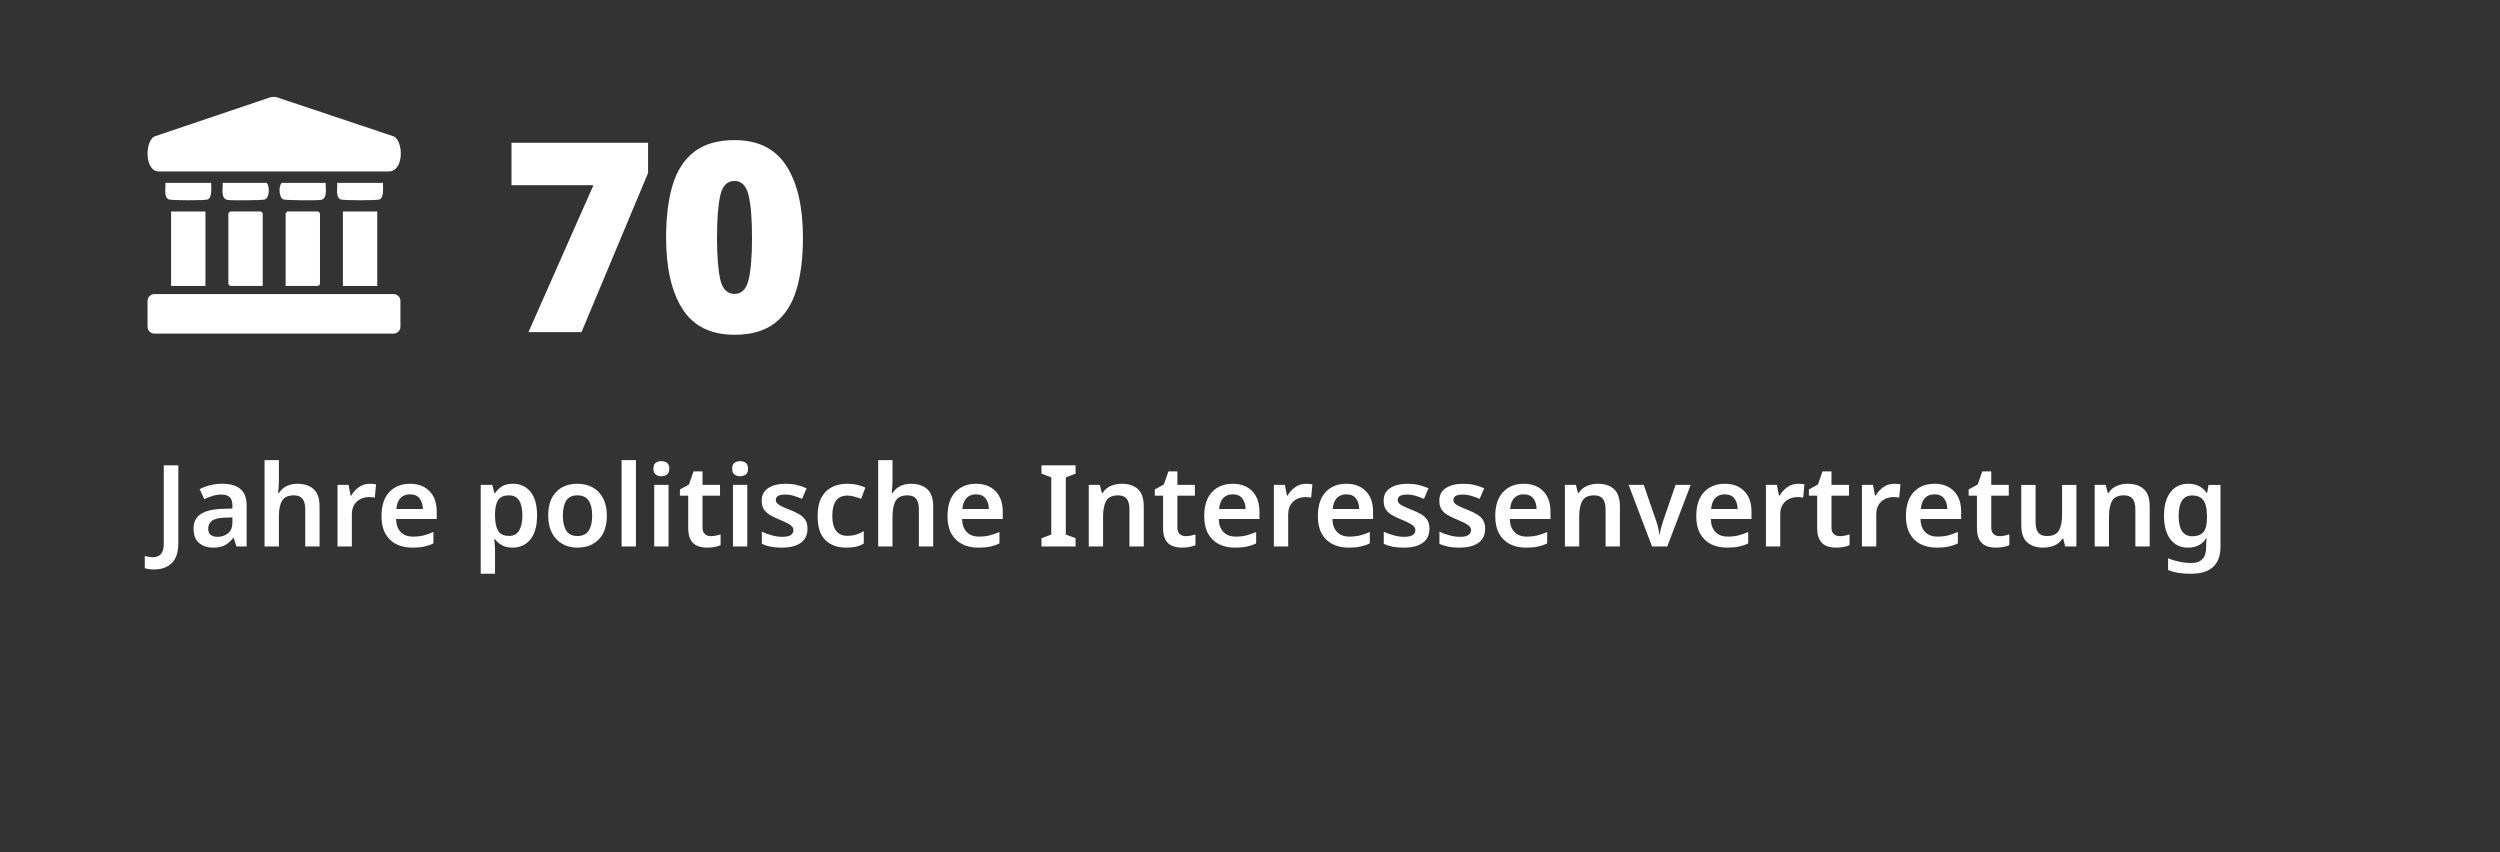 <?xml version="1.0" encoding="UTF-8"?>
<svg xmlns="http://www.w3.org/2000/svg" xmlns:xlink="http://www.w3.org/1999/xlink" id="Ebene_1" viewBox="0 0 440 150">
  <rect x="0" y="0" width="440" height="150" fill="#333333" stroke="none"/>
  <defs>
    <style>.cls-1{fill:none;}.cls-2{fill:#fff;}.cls-3{clip-path:url(#clippath);}</style>
    <clipPath id="clippath">
      <rect class="cls-1" x="25.969" y="17.047" width="44.569" height="41.635"></rect>
    </clipPath>
  </defs>
  <path class="cls-2" d="M93.01,58.451l11.436-25.856h-14.423v-7.468h24.037v5.32l-11.715,28.004h-9.335Z"></path>
  <path class="cls-2" d="M141.317,41.836c0,3.547-.381,6.597-1.144,9.147-.763,2.552-2.03,4.513-3.804,5.881-1.773,1.37-4.139,2.054-7.094,2.054-4.17,0-7.22-1.509-9.148-4.527-1.93-3.018-2.894-7.203-2.894-12.555,0-3.609.381-6.689,1.144-9.241.762-2.551,2.03-4.512,3.804-5.881s4.138-2.054,7.095-2.054c4.138,0,7.18,1.51,9.124,4.527,1.944,3.019,2.917,7.234,2.917,12.648ZM126.195,41.836c0,3.267.194,5.733.584,7.397.389,1.665,1.221,2.497,2.497,2.497,1.244,0,2.068-.824,2.474-2.474.403-1.648.606-4.123.606-7.421s-.203-5.788-.606-7.468c-.405-1.681-1.229-2.521-2.474-2.521-1.276,0-2.108.84-2.497,2.521-.39,1.68-.584,4.17-.584,7.468Z"></path>
  <path class="cls-2" d="M27.165,100.222c-.373,0-.696-.021-.97-.06-.273-.04-.51-.094-.71-.16v-2.141c.213.054.439.101.68.141s.493.06.76.06c.347,0,.663-.066.95-.2.287-.133.517-.38.69-.739.173-.36.26-.874.26-1.54v-13.681h2.56v13.62c0,1.667-.39,2.867-1.17,3.601-.779.732-1.797,1.1-3.05,1.1Z"></path>
  <path class="cls-2" d="M39.125,85.142c1.399,0,2.463.307,3.189.92s1.091,1.561,1.091,2.84v7.28h-1.78l-.5-1.5h-.08c-.467.587-.96,1.017-1.48,1.29-.52.273-1.227.41-2.12.41-.973,0-1.779-.273-2.42-.82-.64-.547-.96-1.393-.96-2.54,0-1.12.41-1.96,1.23-2.52.82-.561,2.063-.873,3.729-.94l1.881-.06v-.54c0-.693-.167-1.187-.5-1.48-.334-.293-.801-.439-1.4-.439-.547,0-1.07.076-1.57.229s-.997.344-1.49.57l-.8-1.76c.533-.28,1.144-.507,1.83-.681.687-.173,1.403-.26,2.15-.26ZM40.905,91.062l-1.32.04c-1.107.04-1.874.23-2.3.57-.427.34-.641.797-.641,1.37,0,.52.15.89.45,1.109.3.221.696.33,1.19.33.732,0,1.353-.21,1.859-.63s.761-1.043.761-1.87v-.92Z"></path>
  <path class="cls-2" d="M49.085,80.982v3.62c0,.427-.018.844-.051,1.25-.033.407-.063.71-.09.91h.16c.347-.547.8-.953,1.36-1.22.56-.267,1.18-.4,1.859-.4,1.227,0,2.187.317,2.88.95s1.04,1.644,1.04,3.03v7.06h-2.52v-6.56c0-.813-.16-1.424-.48-1.83-.319-.407-.826-.61-1.52-.61-1.014,0-1.707.32-2.08.96s-.56,1.554-.56,2.74v5.3h-2.521v-15.2h2.521Z"></path>
  <path class="cls-2" d="M65.084,85.142c.174,0,.367.01.58.03.214.02.387.043.521.069l-.22,2.341c-.134-.027-.297-.051-.49-.07-.193-.021-.357-.03-.49-.03-.533,0-1.033.11-1.5.33s-.844.557-1.13,1.01c-.287.454-.43,1.034-.43,1.74v5.62h-2.521v-10.84h1.94l.359,1.88h.12c.32-.573.76-1.063,1.32-1.47.56-.407,1.206-.61,1.939-.61Z"></path>
  <path class="cls-2" d="M72.144,85.142c1.453,0,2.603.434,3.45,1.3.846.867,1.27,2.073,1.27,3.62v1.28h-7.16c.026.986.3,1.75.82,2.29.52.54,1.24.81,2.16.81.692,0,1.319-.069,1.88-.21.56-.14,1.133-.343,1.72-.609v2.02c-.533.254-1.087.44-1.66.56-.573.12-1.26.181-2.06.181-1.067,0-2.007-.203-2.82-.61-.813-.406-1.45-1.02-1.91-1.84s-.689-1.85-.689-3.09c0-1.854.456-3.267,1.37-4.24.913-.973,2.123-1.46,3.63-1.46ZM72.144,87.002c-.681,0-1.23.217-1.65.649-.42.434-.663,1.077-.729,1.931h4.659c-.013-.747-.203-1.363-.569-1.851-.367-.486-.938-.729-1.71-.729Z"></path>
  <path class="cls-2" d="M90.303,85.142c1.267,0,2.286.47,3.06,1.41.773.939,1.16,2.337,1.16,4.189,0,1.854-.396,3.257-1.189,4.21-.794.954-1.824,1.431-3.091,1.431-.8,0-1.446-.147-1.939-.44s-.887-.633-1.18-1.02h-.16c.04.253.076.526.109.819.033.294.051.573.051.841v4.399h-2.521v-15.64h2.04l.36,1.439h.12c.307-.453.706-.84,1.199-1.159.493-.32,1.153-.48,1.98-.48ZM89.584,87.182c-.894,0-1.523.267-1.891.8-.366.533-.557,1.34-.569,2.42v.32c0,1.16.176,2.05.529,2.67s1.011.93,1.971.93c.786,0,1.369-.323,1.75-.97.38-.646.569-1.53.569-2.65,0-1.119-.189-1.986-.569-2.6-.381-.613-.978-.92-1.79-.92Z"></path>
  <path class="cls-2" d="M106.803,90.741c0,1.801-.467,3.19-1.4,4.171-.933.979-2.199,1.47-3.8,1.47-.986,0-1.867-.22-2.64-.66-.773-.44-1.38-1.08-1.82-1.92-.439-.84-.66-1.86-.66-3.061,0-1.8.464-3.183,1.391-4.149.926-.967,2.189-1.45,3.79-1.45,1,0,1.886.217,2.659.65.773.433,1.381,1.066,1.82,1.899.44.834.66,1.851.66,3.05ZM99.063,90.741c0,1.147.203,2.034.61,2.66.406.627,1.062.94,1.97.94.894,0,1.547-.313,1.96-.94.413-.626.62-1.513.62-2.66,0-1.146-.207-2.026-.62-2.64s-1.073-.92-1.979-.92c-.907,0-1.561.307-1.96.92-.4.613-.601,1.493-.601,2.64Z"></path>
  <path class="cls-2" d="M111.923,96.182h-2.521v-15.2h2.521v15.2Z"></path>
  <path class="cls-2" d="M116.403,81.162c.373,0,.7.097.979.289.28.194.42.537.42,1.03s-.14.84-.42,1.04c-.279.2-.606.3-.979.3-.387,0-.717-.1-.99-.3s-.41-.547-.41-1.04.137-.836.41-1.03c.273-.192.604-.289.99-.289ZM117.663,85.342v10.84h-2.52v-10.84h2.52Z"></path>
  <path class="cls-2" d="M125.083,94.362c.307,0,.61-.029.91-.09.3-.06.576-.13.83-.21v1.88c-.268.134-.613.24-1.04.32s-.874.12-1.34.12c-.627,0-1.19-.101-1.69-.3-.5-.2-.896-.554-1.19-1.061-.293-.507-.439-1.22-.439-2.14v-5.641h-1.46v-1.1l1.6-.88.8-2.3h1.58v2.38h3.08v1.899h-3.08v5.62c0,.507.137.884.41,1.13.273.247.617.37,1.03.37Z"></path>
  <path class="cls-2" d="M130.262,81.162c.373,0,.7.097.979.289.28.194.42.537.42,1.03s-.14.84-.42,1.04c-.279.2-.606.3-.979.3-.387,0-.717-.1-.99-.3s-.41-.547-.41-1.04.137-.836.41-1.03c.273-.192.604-.289.99-.289ZM131.522,85.342v10.84h-2.52v-10.84h2.52Z"></path>
  <path class="cls-2" d="M142.122,93.042c0,1.093-.39,1.923-1.17,2.489-.78.567-1.896.851-3.35.851-.76,0-1.41-.054-1.95-.16s-1.063-.273-1.57-.5v-2.14c.533.253,1.123.467,1.771.64.646.174,1.256.26,1.83.26.692,0,1.192-.106,1.5-.319.307-.214.46-.5.46-.86,0-.213-.061-.403-.181-.57-.119-.166-.354-.35-.699-.55-.348-.2-.874-.446-1.58-.74-.693-.279-1.271-.56-1.73-.84s-.807-.613-1.04-1-.35-.887-.35-1.5c0-.973.387-1.71,1.16-2.21.772-.5,1.793-.75,3.06-.75.667,0,1.297.067,1.89.2.594.133,1.19.333,1.79.6l-.8,1.86c-.507-.213-1-.394-1.479-.54-.48-.146-.974-.22-1.48-.22-1.106,0-1.66.313-1.66.939,0,.228.07.42.21.58.141.16.387.33.74.51.354.181.856.397,1.51.65.641.253,1.193.517,1.66.79s.827.606,1.08,1,.38.903.38,1.53Z"></path>
  <path class="cls-2" d="M148.922,96.382c-1.547,0-2.77-.446-3.67-1.34-.899-.894-1.35-2.301-1.35-4.221,0-1.333.223-2.416.67-3.25.446-.833,1.062-1.446,1.85-1.84.787-.393,1.687-.59,2.7-.59.667,0,1.271.067,1.81.2.54.133.997.293,1.37.479l-.739,1.98c-.428-.16-.848-.297-1.261-.41s-.807-.17-1.18-.17c-1.76,0-2.64,1.193-2.64,3.58,0,1.16.223,2.033.67,2.62.446.587,1.09.88,1.93.88.6,0,1.137-.073,1.61-.22.473-.146.916-.347,1.33-.601v2.181c-.414.253-.86.437-1.341.55-.479.113-1.066.17-1.76.17Z"></path>
  <path class="cls-2" d="M157.082,80.982v3.62c0,.427-.017.844-.05,1.25-.033.407-.063.71-.09.91h.16c.346-.547.8-.953,1.359-1.22.561-.267,1.181-.4,1.86-.4,1.227,0,2.187.317,2.88.95s1.04,1.644,1.04,3.03v7.06h-2.521v-6.56c0-.813-.159-1.424-.479-1.83-.32-.407-.827-.61-1.521-.61-1.013,0-1.706.32-2.079.96-.374.64-.561,1.554-.561,2.74v5.3h-2.52v-15.2h2.52Z"></path>
  <path class="cls-2" d="M171.762,85.142c1.453,0,2.603.434,3.449,1.3.847.867,1.271,2.073,1.271,3.62v1.28h-7.16c.026.986.3,1.75.82,2.29.52.54,1.239.81,2.159.81.693,0,1.32-.069,1.881-.21.56-.14,1.133-.343,1.72-.609v2.02c-.533.254-1.087.44-1.66.56-.573.12-1.26.181-2.06.181-1.067,0-2.007-.203-2.82-.61-.813-.406-1.45-1.02-1.91-1.84s-.689-1.85-.689-3.09c0-1.854.456-3.267,1.369-4.24.913-.973,2.123-1.46,3.631-1.46ZM171.762,87.002c-.681,0-1.23.217-1.65.649-.42.434-.663,1.077-.73,1.931h4.66c-.014-.747-.203-1.363-.569-1.851-.367-.486-.938-.729-1.71-.729Z"></path>
  <path class="cls-2" d="M189.302,96.182h-6v-1.46l1.72-.64v-10.061l-1.72-.66v-1.46h6v1.46l-1.72.66v10.061l1.72.64v1.46Z"></path>
  <path class="cls-2" d="M197.422,85.142c1.213,0,2.163.313,2.85.94.688.627,1.03,1.64,1.03,3.04v7.06h-2.52v-6.56c0-.813-.16-1.424-.48-1.83-.319-.407-.827-.61-1.52-.61-1.014,0-1.707.32-2.08.96-.374.64-.561,1.554-.561,2.74v5.3h-2.52v-10.84h1.939l.36,1.42h.14c.347-.561.823-.97,1.431-1.23.606-.26,1.25-.39,1.93-.39Z"></path>
  <path class="cls-2" d="M208.662,94.362c.307,0,.609-.029.91-.09.3-.06.576-.13.829-.21v1.88c-.267.134-.613.24-1.04.32s-.873.12-1.34.12c-.627,0-1.189-.101-1.689-.3-.5-.2-.897-.554-1.19-1.061s-.439-1.22-.439-2.14v-5.641h-1.46v-1.1l1.6-.88.8-2.3h1.58v2.38h3.08v1.899h-3.08v5.62c0,.507.137.884.41,1.13.273.247.616.37,1.03.37Z"></path>
  <path class="cls-2" d="M216.942,85.142c1.453,0,2.603.434,3.449,1.3.847.867,1.271,2.073,1.271,3.62v1.28h-7.16c.026.986.3,1.75.82,2.29.52.54,1.239.81,2.159.81.693,0,1.32-.069,1.881-.21.56-.14,1.133-.343,1.72-.609v2.02c-.533.254-1.087.44-1.66.56-.573.12-1.26.181-2.06.181-1.067,0-2.007-.203-2.82-.61-.813-.406-1.45-1.02-1.91-1.84s-.689-1.85-.689-3.09c0-1.854.456-3.267,1.369-4.24.913-.973,2.123-1.46,3.631-1.46ZM216.942,87.002c-.681,0-1.23.217-1.65.649-.42.434-.663,1.077-.73,1.931h4.66c-.014-.747-.203-1.363-.569-1.851-.367-.486-.938-.729-1.71-.729Z"></path>
  <path class="cls-2" d="M229.881,85.142c.173,0,.367.01.58.03.213.02.387.043.521.069l-.221,2.341c-.133-.027-.297-.051-.489-.07-.194-.021-.357-.03-.49-.03-.533,0-1.033.11-1.5.33s-.844.557-1.13,1.01c-.287.454-.431,1.034-.431,1.74v5.62h-2.52v-10.84h1.939l.36,1.88h.12c.32-.573.76-1.063,1.32-1.47.56-.407,1.206-.61,1.939-.61Z"></path>
  <path class="cls-2" d="M236.942,85.142c1.453,0,2.603.434,3.449,1.3.847.867,1.271,2.073,1.271,3.62v1.28h-7.16c.026.986.3,1.75.82,2.29.52.54,1.239.81,2.159.81.693,0,1.32-.069,1.881-.21.56-.14,1.133-.343,1.72-.609v2.02c-.533.254-1.087.44-1.66.56-.573.12-1.26.181-2.06.181-1.067,0-2.007-.203-2.82-.61-.813-.406-1.45-1.02-1.91-1.84s-.689-1.85-.689-3.09c0-1.854.456-3.267,1.369-4.24.913-.973,2.123-1.46,3.631-1.46ZM236.942,87.002c-.681,0-1.23.217-1.65.649-.42.434-.663,1.077-.73,1.931h4.66c-.014-.747-.203-1.363-.569-1.851-.367-.486-.938-.729-1.71-.729Z"></path>
  <path class="cls-2" d="M251.582,93.042c0,1.093-.39,1.923-1.17,2.489-.78.567-1.896.851-3.35.851-.761,0-1.41-.054-1.95-.16s-1.063-.273-1.57-.5v-2.14c.533.253,1.123.467,1.771.64.646.174,1.256.26,1.829.26.693,0,1.193-.106,1.5-.319.307-.214.46-.5.46-.86,0-.213-.06-.403-.18-.57-.12-.166-.354-.35-.7-.55s-.873-.446-1.58-.74c-.693-.279-1.27-.56-1.729-.84s-.807-.613-1.04-1-.35-.887-.35-1.5c0-.973.386-1.71,1.159-2.21s1.794-.75,3.061-.75c.666,0,1.297.067,1.89.2.594.133,1.19.333,1.79.6l-.8,1.86c-.507-.213-1-.394-1.48-.54-.479-.146-.973-.22-1.479-.22-1.107,0-1.66.313-1.66.939,0,.228.07.42.21.58s.387.33.74.51c.353.181.856.397,1.51.65.64.253,1.193.517,1.66.79s.826.606,1.08,1c.253.394.38.903.38,1.53Z"></path>
  <path class="cls-2" d="M261.381,93.042c0,1.093-.39,1.923-1.17,2.489-.78.567-1.896.851-3.35.851-.761,0-1.41-.054-1.95-.16s-1.063-.273-1.57-.5v-2.14c.533.253,1.123.467,1.771.64.646.174,1.256.26,1.829.26.693,0,1.193-.106,1.5-.319.307-.214.46-.5.46-.86,0-.213-.06-.403-.18-.57-.12-.166-.354-.35-.7-.55s-.873-.446-1.58-.74c-.693-.279-1.27-.56-1.729-.84s-.807-.613-1.04-1-.35-.887-.35-1.5c0-.973.386-1.71,1.159-2.21s1.794-.75,3.061-.75c.666,0,1.297.067,1.89.2.594.133,1.19.333,1.79.6l-.8,1.86c-.507-.213-1-.394-1.48-.54-.479-.146-.973-.22-1.479-.22-1.107,0-1.66.313-1.66.939,0,.228.07.42.21.58s.387.33.74.51c.353.181.856.397,1.51.65.64.253,1.193.517,1.66.79s.826.606,1.08,1c.253.394.38.903.38,1.53Z"></path>
  <path class="cls-2" d="M268.162,85.142c1.453,0,2.603.434,3.449,1.3.847.867,1.271,2.073,1.271,3.62v1.28h-7.16c.026.986.3,1.75.82,2.29.52.54,1.239.81,2.159.81.693,0,1.32-.069,1.881-.21.56-.14,1.133-.343,1.72-.609v2.02c-.533.254-1.087.44-1.66.56-.573.12-1.26.181-2.06.181-1.067,0-2.007-.203-2.82-.61-.813-.406-1.45-1.02-1.91-1.84s-.689-1.85-.689-3.09c0-1.854.456-3.267,1.369-4.24.913-.973,2.123-1.46,3.631-1.46ZM268.162,87.002c-.681,0-1.23.217-1.65.649-.42.434-.663,1.077-.73,1.931h4.66c-.014-.747-.203-1.363-.569-1.851-.367-.486-.938-.729-1.71-.729Z"></path>
  <path class="cls-2" d="M281.221,85.142c1.213,0,2.163.313,2.85.94.688.627,1.03,1.64,1.03,3.04v7.06h-2.52v-6.56c0-.813-.16-1.424-.48-1.83-.319-.407-.827-.61-1.52-.61-1.014,0-1.707.32-2.08.96-.374.64-.561,1.554-.561,2.74v5.3h-2.52v-10.84h1.939l.36,1.42h.14c.347-.561.823-.97,1.431-1.23.606-.26,1.25-.39,1.93-.39Z"></path>
  <path class="cls-2" d="M290.761,96.182l-4.12-10.84h2.66l2.16,6.26c.146.387.272.813.38,1.28.106.467.173.859.2,1.18h.08c.039-.347.119-.746.239-1.2.12-.453.247-.873.38-1.26l2.16-6.26h2.66l-4.12,10.84h-2.68Z"></path>
  <path class="cls-2" d="M303.542,85.142c1.453,0,2.603.434,3.449,1.3.847.867,1.271,2.073,1.271,3.62v1.28h-7.16c.026.986.3,1.75.82,2.29.52.54,1.239.81,2.159.81.693,0,1.32-.069,1.881-.21.56-.14,1.133-.343,1.72-.609v2.02c-.533.254-1.087.44-1.66.56-.573.12-1.26.181-2.06.181-1.067,0-2.007-.203-2.82-.61-.813-.406-1.45-1.02-1.91-1.84s-.689-1.85-.689-3.09c0-1.854.456-3.267,1.369-4.24.913-.973,2.123-1.46,3.631-1.46ZM303.542,87.002c-.681,0-1.23.217-1.65.649-.42.434-.663,1.077-.73,1.931h4.66c-.014-.747-.203-1.363-.569-1.851-.367-.486-.938-.729-1.71-.729Z"></path>
  <path class="cls-2" d="M316.481,85.142c.173,0,.367.01.58.03.213.02.387.043.521.069l-.221,2.341c-.133-.027-.297-.051-.489-.07-.194-.021-.357-.03-.49-.03-.533,0-1.033.11-1.5.33s-.844.557-1.13,1.01c-.287.454-.431,1.034-.431,1.74v5.62h-2.52v-10.84h1.939l.36,1.88h.12c.32-.573.76-1.063,1.32-1.47.56-.407,1.206-.61,1.939-.61Z"></path>
  <path class="cls-2" d="M323.782,94.362c.307,0,.609-.029.91-.09.3-.06.576-.13.829-.21v1.88c-.267.134-.613.24-1.04.32s-.873.12-1.34.12c-.627,0-1.189-.101-1.689-.3-.5-.2-.897-.554-1.19-1.061s-.439-1.22-.439-2.14v-5.641h-1.46v-1.1l1.6-.88.8-2.3h1.58v2.38h3.08v1.899h-3.08v5.62c0,.507.137.884.41,1.13.273.247.616.37,1.03.37Z"></path>
  <path class="cls-2" d="M333.381,85.142c.173,0,.367.01.58.03.213.02.387.043.521.069l-.221,2.341c-.133-.027-.297-.051-.489-.07-.194-.021-.357-.03-.49-.03-.533,0-1.033.11-1.5.33s-.844.557-1.13,1.01c-.287.454-.431,1.034-.431,1.74v5.62h-2.52v-10.84h1.939l.36,1.88h.12c.32-.573.76-1.063,1.32-1.47.56-.407,1.206-.61,1.939-.61Z"></path>
  <path class="cls-2" d="M340.443,85.142c1.453,0,2.603.434,3.449,1.3.847.867,1.271,2.073,1.271,3.62v1.28h-7.16c.026.986.3,1.75.82,2.29.52.54,1.239.81,2.159.81.693,0,1.32-.069,1.881-.21.56-.14,1.133-.343,1.72-.609v2.02c-.533.254-1.087.44-1.66.56-.573.12-1.26.181-2.06.181-1.067,0-2.007-.203-2.82-.61-.813-.406-1.45-1.02-1.91-1.84s-.689-1.85-.689-3.09c0-1.854.456-3.267,1.369-4.24.913-.973,2.123-1.46,3.631-1.46ZM340.443,87.002c-.681,0-1.23.217-1.65.649-.42.434-.663,1.077-.73,1.931h4.66c-.014-.747-.203-1.363-.569-1.851-.367-.486-.938-.729-1.71-.729Z"></path>
  <path class="cls-2" d="M351.903,94.362c.307,0,.609-.029.91-.09.3-.06.576-.13.829-.21v1.88c-.267.134-.613.24-1.04.32s-.873.12-1.34.12c-.627,0-1.189-.101-1.689-.3-.5-.2-.897-.554-1.19-1.061s-.439-1.22-.439-2.14v-5.641h-1.46v-1.1l1.6-.88.8-2.3h1.58v2.38h3.08v1.899h-3.08v5.62c0,.507.137.884.41,1.13.273.247.616.37,1.03.37Z"></path>
  <path class="cls-2" d="M365.443,85.342v10.84h-1.98l-.34-1.4h-.12c-.347.561-.827.967-1.439,1.221-.614.253-1.261.38-1.94.38-1.213,0-2.163-.313-2.85-.94-.688-.626-1.03-1.633-1.03-3.02v-7.08h2.52v6.58c0,.813.16,1.42.48,1.819.32.4.826.601,1.52.601,1.014,0,1.71-.32,2.091-.96.38-.641.569-1.554.569-2.74v-5.3h2.521Z"></path>
  <path class="cls-2" d="M374.463,85.142c1.213,0,2.163.313,2.85.94.688.627,1.03,1.64,1.03,3.04v7.06h-2.52v-6.56c0-.813-.16-1.424-.48-1.83-.319-.407-.827-.61-1.52-.61-1.014,0-1.707.32-2.08.96-.374.64-.561,1.554-.561,2.74v5.3h-2.52v-10.84h1.939l.36,1.42h.14c.347-.561.823-.97,1.431-1.23.606-.26,1.25-.39,1.93-.39Z"></path>
  <path class="cls-2" d="M385.142,85.142c1.4,0,2.474.533,3.221,1.6h.1l.24-1.399h2.1v10.92c0,1.547-.434,2.72-1.3,3.52-.867.801-2.174,1.2-3.92,1.2-.773,0-1.487-.05-2.141-.149-.653-.101-1.273-.271-1.859-.511v-2.08c.613.267,1.27.474,1.97.62s1.43.221,2.19.221c.812,0,1.439-.23,1.88-.69.439-.46.66-1.13.66-2.01v-.28c0-.2.006-.433.02-.7.014-.267.033-.479.061-.64h-.08c-.374.56-.83.97-1.37,1.229-.54.261-1.15.391-1.83.391-1.32,0-2.354-.493-3.101-1.48-.746-.986-1.119-2.359-1.119-4.12,0-1.76.376-3.14,1.13-4.14.753-1,1.803-1.5,3.149-1.5ZM385.802,87.201c-1.573,0-2.36,1.207-2.36,3.62,0,2.374.801,3.561,2.4,3.561.88,0,1.53-.243,1.95-.73.42-.486.63-1.31.63-2.47v-.38c0-1.28-.21-2.2-.63-2.76-.42-.561-1.084-.841-1.99-.841Z"></path>
  <g class="cls-3">
    <path class="cls-2" d="M47.598,17.115c.376-.069.738-.113,1.112,0l20.689,6.925c1.667,1.061,1.674,6.213-1.079,6.141H28.188c-2.799.232-2.702-5.185-1.081-6.141l20.491-6.925Z"></path>
    <rect class="cls-2" x="30.114" y="37.223" width="6.047" height="13.103"></rect>
    <rect class="cls-2" x="60.35" y="37.223" width="6.047" height="13.103"></rect>
    <polygon class="cls-2" points="46.24 50.325 40.495 50.325 40.193 50.023 40.193 37.525 40.495 37.223 45.937 37.223 46.24 37.525 46.24 50.325"></polygon>
    <polygon class="cls-2" points="50.271 50.325 50.271 37.525 50.573 37.223 56.015 37.223 56.318 37.525 56.318 50.023 56.015 50.325 50.271 50.325"></polygon>
    <path class="cls-2" d="M37.17,32.184c-.032.77.238,2.524-.605,2.922-.403.193-6.422.182-6.849-.003-.963-.429-.52-2.061-.609-2.919h8.063Z"></path>
    <path class="cls-2" d="M39.185,32.184h7.76c.54.616.513,2.555-.305,2.919-.387.169-6.192.209-6.705.065-1.121-.324-.674-2.114-.75-2.98v-.004Z"></path>
    <path class="cls-2" d="M57.326,32.184c-.076.867.371,2.66-.75,2.978-.516.15-6.318.11-6.705-.065-.818-.361-.846-2.302-.305-2.918h7.76v.004Z"></path>
    <path class="cls-2" d="M67.405,32.184c-.032.77.238,2.524-.605,2.922-.403.193-6.422.182-6.849-.003-.963-.429-.52-2.061-.609-2.919h8.063Z"></path>
    <path class="cls-2" d="M69.263,58.714H27.183c-.671,0-1.214-.545-1.214-1.215v-4.528c0-.671.543-1.214,1.214-1.214h42.08c.671,0,1.215.543,1.215,1.214v4.528c0,.671-.545,1.215-1.215,1.215"></path>
  </g>
</svg>
